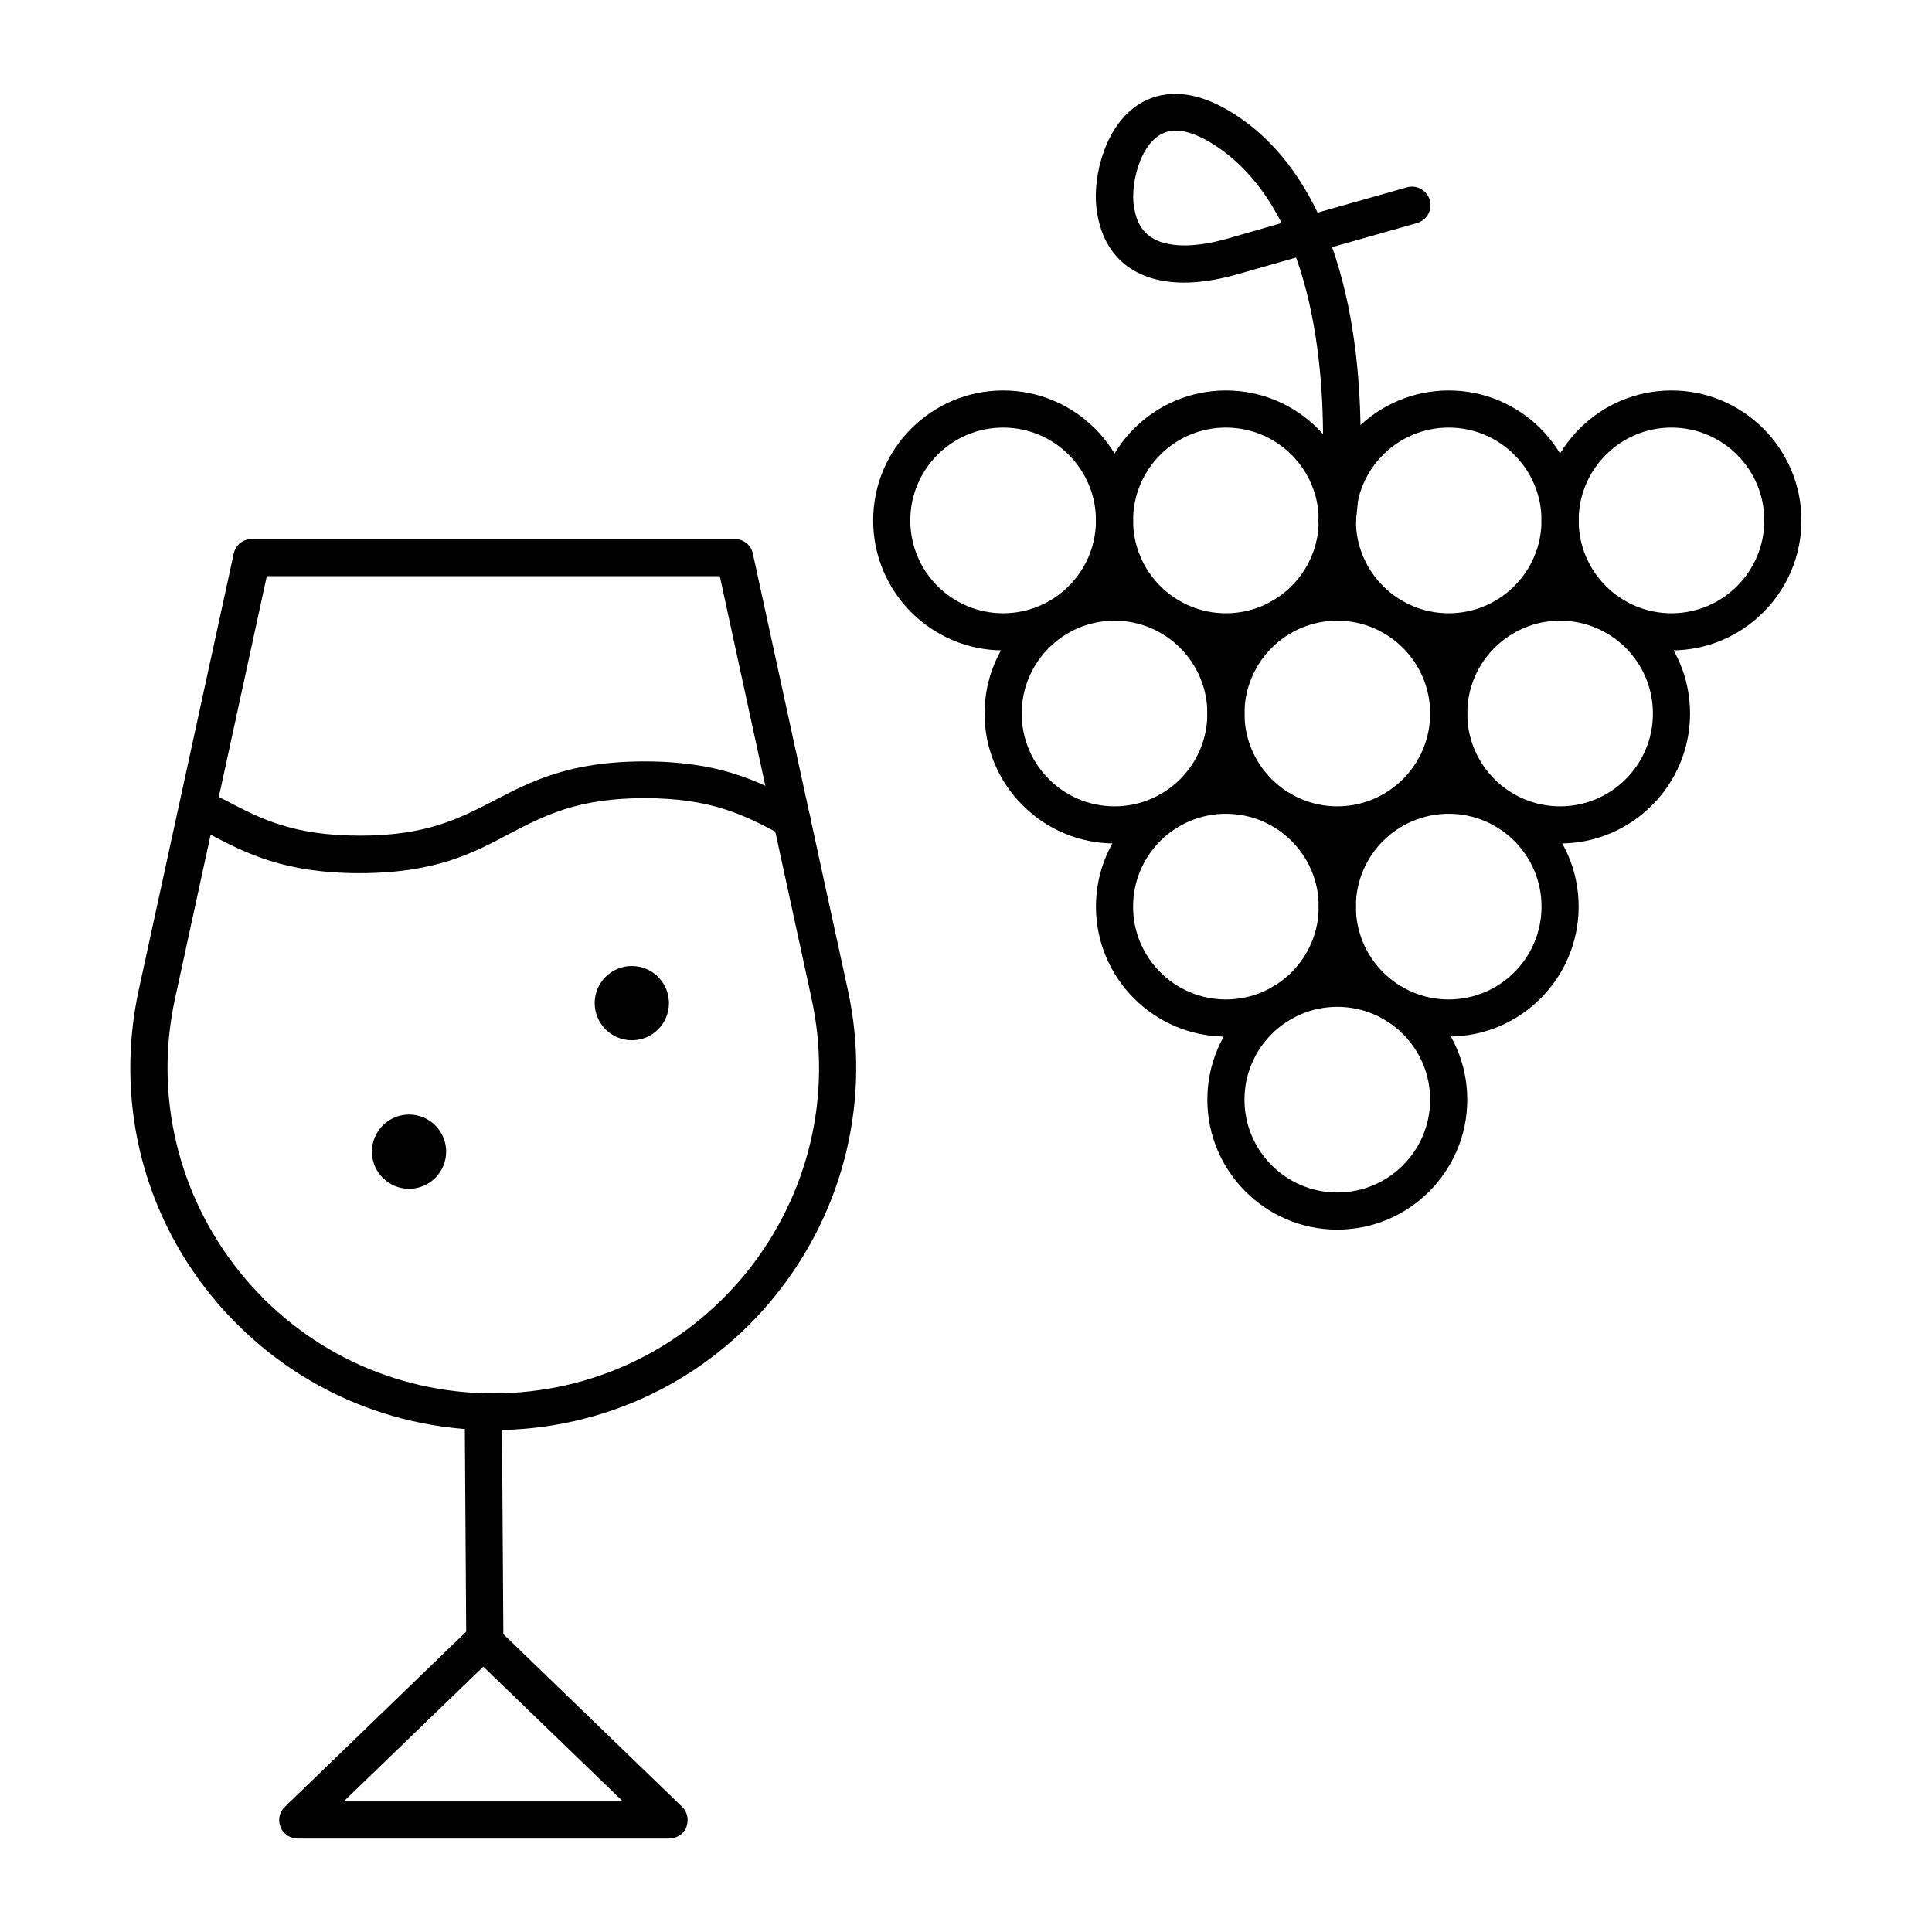 <?xml version="1.0" encoding="UTF-8"?>
<!-- Uploaded to: SVG Repo, www.svgrepo.com, Generator: SVG Repo Mixer Tools -->
<svg fill="#000000" width="800px" height="800px" version="1.1" viewBox="144 144 512 512" xmlns="http://www.w3.org/2000/svg">
 <g>
  <path d="m239.31 375.4c-20.074 0-30.207-5.312-39.949-10.43-1.672-0.887-3.344-1.77-5.019-2.559-2.461-1.18-3.445-4.133-2.262-6.594 1.18-2.461 4.133-3.445 6.594-2.262 1.77 0.887 3.543 1.77 5.312 2.656 9.152 4.82 17.809 9.25 35.426 9.25 17.613 0 26.273-4.527 35.426-9.25 9.84-5.117 19.977-10.43 39.949-10.43 20.074 0 30.207 5.312 39.949 10.43l1.379 0.688c2.461 1.277 3.344 4.231 2.066 6.594-1.277 2.363-4.231 3.344-6.594 2.066l-1.379-0.789c-9.152-4.82-17.809-9.25-35.426-9.25-17.613 0-26.273 4.527-35.426 9.25-9.938 5.316-19.977 10.629-40.047 10.629z"/>
  <path d="m274.73 523c-29.227 0-56.48-13.086-74.883-35.816-18.402-22.73-25.289-52.152-19.09-80.785l25.191-115.72c0.492-2.262 2.461-3.836 4.82-3.836h127.92c2.363 0 4.328 1.574 4.82 3.836l25.191 115.72c6.199 28.535-0.789 57.957-19.09 80.785-18.301 22.828-45.656 35.816-74.883 35.816zm-60.023-226.32-24.305 111.88c-5.609 25.586 0.688 52.055 17.121 72.52 16.434 20.469 40.934 32.176 67.207 32.176s50.676-11.711 67.207-32.176c16.434-20.469 22.73-46.84 17.121-72.52l-24.305-111.88z"/>
  <path d="m321.28 409.84c0 5.434-4.406 9.84-9.84 9.84s-9.84-4.406-9.84-9.84c0-5.438 4.406-9.84 9.84-9.84s9.84 4.402 9.84 9.84"/>
  <path d="m262.24 449.2c0 5.434-4.406 9.84-9.84 9.84-5.434 0-9.84-4.406-9.84-9.84 0-5.434 4.406-9.84 9.84-9.84 5.434 0 9.84 4.406 9.84 9.84"/>
  <path d="m272.47 582.04c-2.656 0-4.922-2.164-4.922-4.922l-0.395-59.039c0-2.754 2.164-4.922 4.922-4.922 2.754 0 4.922 2.164 4.922 4.922l0.395 59.039c0.094 2.66-2.168 4.922-4.922 4.922 0.098 0 0.098 0 0 0z"/>
  <path d="m439.36 367.53c-18.992 0-34.441-15.449-34.441-34.441 0-18.992 15.449-34.441 34.441-34.441s34.441 15.449 34.441 34.441c-0.004 18.992-15.449 34.441-34.441 34.441zm0-59.043c-13.578 0-24.602 11.02-24.602 24.602 0 13.578 11.02 24.602 24.602 24.602 13.578 0 24.602-11.02 24.602-24.602-0.004-13.578-11.023-24.602-24.602-24.602z"/>
  <path d="m498.4 367.53c-18.992 0-34.441-15.449-34.441-34.441 0-18.992 15.449-34.441 34.441-34.441 18.992 0 34.441 15.449 34.441 34.441 0 18.992-15.449 34.441-34.441 34.441zm0-59.043c-13.578 0-24.602 11.02-24.602 24.602 0 13.578 11.02 24.602 24.602 24.602 13.578 0 24.602-11.02 24.602-24.602 0-13.578-11.023-24.602-24.602-24.602z"/>
  <path d="m557.44 367.53c-18.992 0-34.441-15.449-34.441-34.441 0-18.992 15.449-34.441 34.441-34.441s34.441 15.449 34.441 34.441c0 18.992-15.449 34.441-34.441 34.441zm0-59.043c-13.578 0-24.602 11.02-24.602 24.602 0 13.578 11.02 24.602 24.602 24.602 13.578 0 24.602-11.02 24.602-24.602 0-13.578-11.02-24.602-24.602-24.602z"/>
  <path d="m409.84 316.36c-18.992 0-34.441-15.449-34.441-34.441 0-18.992 15.449-34.441 34.441-34.441 18.992 0 34.441 15.449 34.441 34.441-0.004 18.992-15.453 34.441-34.441 34.441zm0-59.043c-13.578 0-24.602 11.02-24.602 24.602 0 13.578 11.02 24.602 24.602 24.602 13.578 0 24.602-11.02 24.602-24.602-0.004-13.578-11.023-24.602-24.602-24.602z"/>
  <path d="m468.88 316.36c-18.992 0-34.441-15.449-34.441-34.441 0-18.992 15.449-34.441 34.441-34.441 18.992 0 34.441 15.449 34.441 34.441 0 18.992-15.449 34.441-34.441 34.441zm0-59.043c-13.578 0-24.602 11.02-24.602 24.602 0 13.578 11.02 24.602 24.602 24.602 13.578 0 24.602-11.02 24.602-24.602 0-13.578-11.023-24.602-24.602-24.602z"/>
  <path d="m527.92 316.36c-18.992 0-34.441-15.449-34.441-34.441 0-18.992 15.449-34.441 34.441-34.441 18.992 0 34.441 15.449 34.441 34.441 0 18.992-15.449 34.441-34.441 34.441zm0-59.043c-13.578 0-24.602 11.02-24.602 24.602 0 13.578 11.02 24.602 24.602 24.602 13.578 0 24.602-11.02 24.602-24.602 0-13.578-11.02-24.602-24.602-24.602z"/>
  <path d="m586.96 316.36c-18.992 0-34.441-15.449-34.441-34.441 0-18.992 15.449-34.441 34.441-34.441 18.992 0 34.441 15.449 34.441 34.441-0.004 18.992-15.453 34.441-34.441 34.441zm0-59.043c-13.578 0-24.602 11.02-24.602 24.602 0 13.578 11.02 24.602 24.602 24.602 13.578 0 24.602-11.02 24.602-24.602-0.004-13.578-11.023-24.602-24.602-24.602z"/>
  <path d="m468.88 418.7c-18.992 0-34.441-15.449-34.441-34.441 0-18.992 15.449-34.441 34.441-34.441 18.992 0 34.441 15.449 34.441 34.441 0 18.992-15.449 34.441-34.441 34.441zm0-59.039c-13.578 0-24.602 11.02-24.602 24.602 0 13.578 11.02 24.602 24.602 24.602 13.578 0 24.602-11.02 24.602-24.602 0-13.582-11.023-24.602-24.602-24.602z"/>
  <path d="m527.92 418.7c-18.992 0-34.441-15.449-34.441-34.441 0-18.992 15.449-34.441 34.441-34.441 18.992 0 34.441 15.449 34.441 34.441 0 18.992-15.449 34.441-34.441 34.441zm0-59.039c-13.578 0-24.602 11.02-24.602 24.602 0 13.578 11.02 24.602 24.602 24.602 13.578 0 24.602-11.02 24.602-24.602 0-13.582-11.02-24.602-24.602-24.602z"/>
  <path d="m498.4 469.86c-18.992 0-34.441-15.449-34.441-34.441s15.449-34.441 34.441-34.441c18.992 0 34.441 15.449 34.441 34.441s-15.449 34.441-34.441 34.441zm0-59.039c-13.578 0-24.602 11.02-24.602 24.602 0 13.578 11.02 24.602 24.602 24.602 13.578 0 24.602-11.02 24.602-24.602s-11.023-24.602-24.602-24.602z"/>
  <path d="m498.4 286.84h-0.688c-2.656-0.395-4.625-2.856-4.231-5.512 0.098-0.492 4.922-38.672-6.004-69.078l-15.547 4.43c-12.004 3.445-21.844 2.856-28.535-1.672-3.543-2.363-7.871-7.086-8.855-16.137-0.887-7.969 2.164-21.746 11.609-27.453 4.922-2.953 13.383-4.82 25.484 3.148 9.742 6.394 16.629 15.547 21.551 25.781l23.617-6.691c2.656-0.789 5.312 0.789 6.102 3.344 0.789 2.656-0.789 5.312-3.344 6.102l-22.535 6.394c11.414 32.375 6.594 70.848 6.199 73.113-0.297 2.457-2.363 4.231-4.824 4.231zm-42.805-108.24c-1.574 0-2.953 0.395-4.231 1.18-5.41 3.246-7.477 12.695-6.988 18.008 0.492 4.328 1.969 7.281 4.625 9.055 4.133 2.754 11.316 2.953 20.27 0.395l14.367-4.133c-4.133-8.168-9.742-15.352-17.32-20.367-4.129-2.758-7.769-4.137-10.723-4.137z"/>
  <path d="m321.28 631.24h-98.398c-1.969 0-3.836-1.18-4.527-3.051-0.789-1.871-0.297-4.035 1.18-5.41l49.199-47.527c1.871-1.871 4.922-1.871 6.789 0l49.199 47.527c1.477 1.379 1.871 3.543 1.18 5.41-0.684 1.871-2.652 3.051-4.621 3.051zm-86.199-9.84h73.996l-36.996-35.719z"/>
 </g>
</svg>